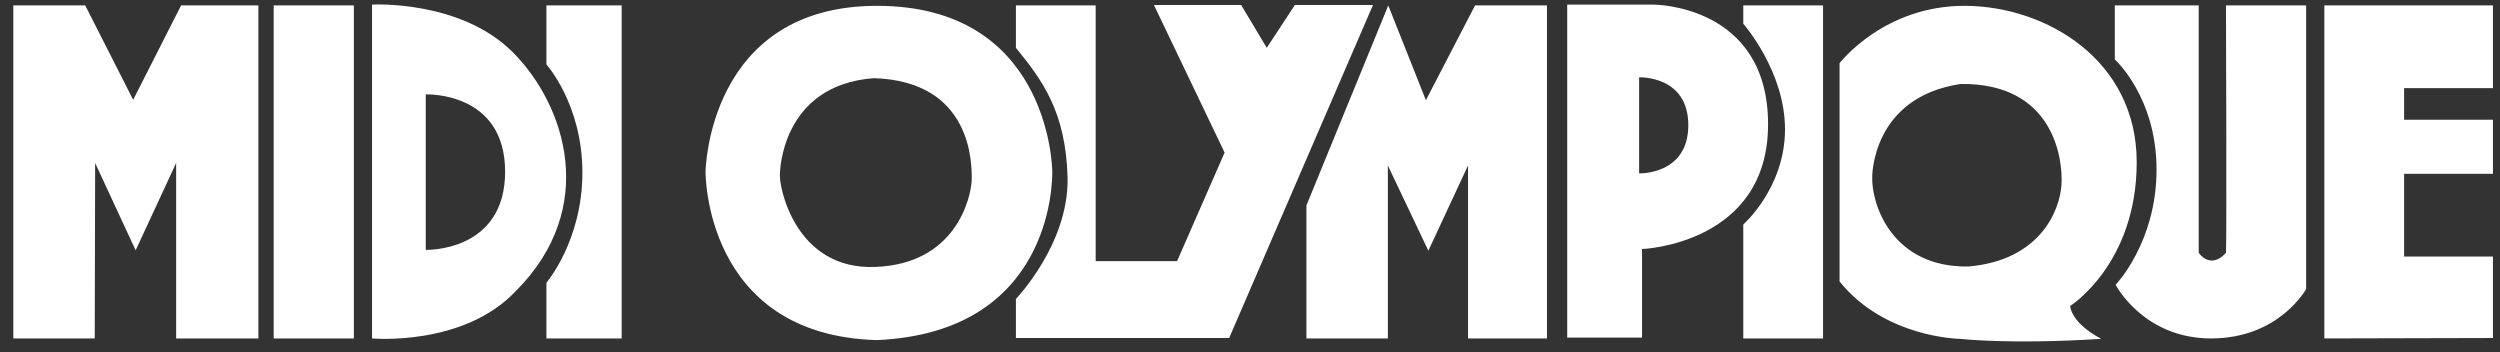 <svg width="220" height="31" viewBox="0 0 220 31" fill="none" xmlns="http://www.w3.org/2000/svg">
<rect x="0" y="0" width="220" height="31" fill="#333333" stroke="none"/>
<g clip-path="url(#clip0_3335_59106)">
<path d="M8.336 29.782H1.172V0.477H7.5L11.719 8.782L15.937 0.477H22.738V29.782H15.501V14.343L11.937 22.026L8.373 14.343L8.336 29.782ZM32.739 29.782V0.404C32.739 0.404 40.522 -0.035 45.141 4.611C49.76 9.257 52.705 18.294 45.395 25.611C40.777 30.513 32.739 29.782 32.739 29.782ZM44.45 15.111C44.45 8.013 37.467 8.306 37.467 8.306V21.989C37.467 21.989 44.45 22.209 44.45 15.111ZM161.882 24.77V5.562C161.882 5.562 165.773 0.477 172.938 0.513C180.102 0.55 188.03 5.306 188.03 14.27C188.03 23.233 182.175 26.928 182.175 26.928C182.175 26.928 182.175 28.355 184.903 29.818C176.865 30.331 172.465 29.818 172.465 29.818C172.465 29.818 165.882 29.745 161.882 24.77ZM173.229 23.452C179.52 22.904 181.266 18.55 181.411 16.245C181.557 13.94 180.684 7.282 172.538 7.391C164.682 8.562 164.755 15.587 164.755 15.587C164.682 17.928 166.464 23.562 173.229 23.452ZM137.915 0.404H145.48C145.48 0.404 155.59 0.367 155.59 10.94C155.59 21.513 144.498 21.916 144.498 21.916V29.709H137.915V0.404ZM148.571 11.013C148.571 6.623 144.243 6.806 144.243 6.806V15.257C144.243 15.257 148.571 15.404 148.571 11.013ZM62.088 15.111C62.088 15.111 62.27 0.513 77.181 0.513C92.092 0.513 92.601 14.306 92.601 15.148C92.601 16.026 92.565 29.27 77.144 29.928C61.943 29.489 62.088 15.111 62.088 15.111ZM77.035 23.489C84.091 23.233 85.436 17.453 85.509 15.879C85.546 14.343 85.509 7.135 76.89 6.879C68.671 7.501 68.634 15.294 68.634 15.294C68.525 16.428 69.98 23.782 77.035 23.489ZM204.542 29.782V0.477H219.38V7.757H211.561V10.538H219.38V15.294H211.561V22.574H219.38V29.745L204.542 29.782ZM186.176 25.062C186.176 25.062 189.776 21.331 189.776 14.928C189.776 8.526 186.103 5.233 186.103 5.233V0.477H193.486V22.245C193.486 22.245 194.504 23.782 195.886 22.245C195.959 21.111 195.886 0.477 195.886 0.477H202.941V25.428C202.941 25.428 200.577 29.782 194.577 29.782C188.612 29.782 186.176 25.062 186.176 25.062ZM153.408 29.782V19.757C153.408 19.757 157.045 16.574 157.081 11.453C157.118 6.294 153.408 2.087 153.408 2.087V0.477H160.427V29.782H153.408ZM114.967 18.074L122.168 0.477L125.478 8.818L129.805 0.477H136.133V29.782H129.187V14.562L125.696 22.062L122.132 14.562V29.782H114.967V18.074ZM89.4 26.306C89.4 26.306 94.056 21.477 93.947 15.66C93.801 9.843 91.728 7.062 89.4 4.209V0.477H96.42V22.977H103.584L107.766 13.428L101.547 0.44H109.221L111.476 4.209L113.949 0.44H120.822L108.166 29.745H89.4V26.306ZM48.087 0.477H54.706V29.782H48.087V24.879C48.087 24.879 51.251 21.184 51.251 15.184C51.251 9.184 48.087 5.672 48.087 5.672V0.477ZM24.084 0.477H31.139V29.782H24.084V0.477Z" fill="white"/>
</g>
<defs>
<clipPath id="clip0_3335_59106">
<rect width="218.571" height="30" fill="white" transform="translate(0.918 0.258)"/>
</clipPath>
</defs>
</svg>
